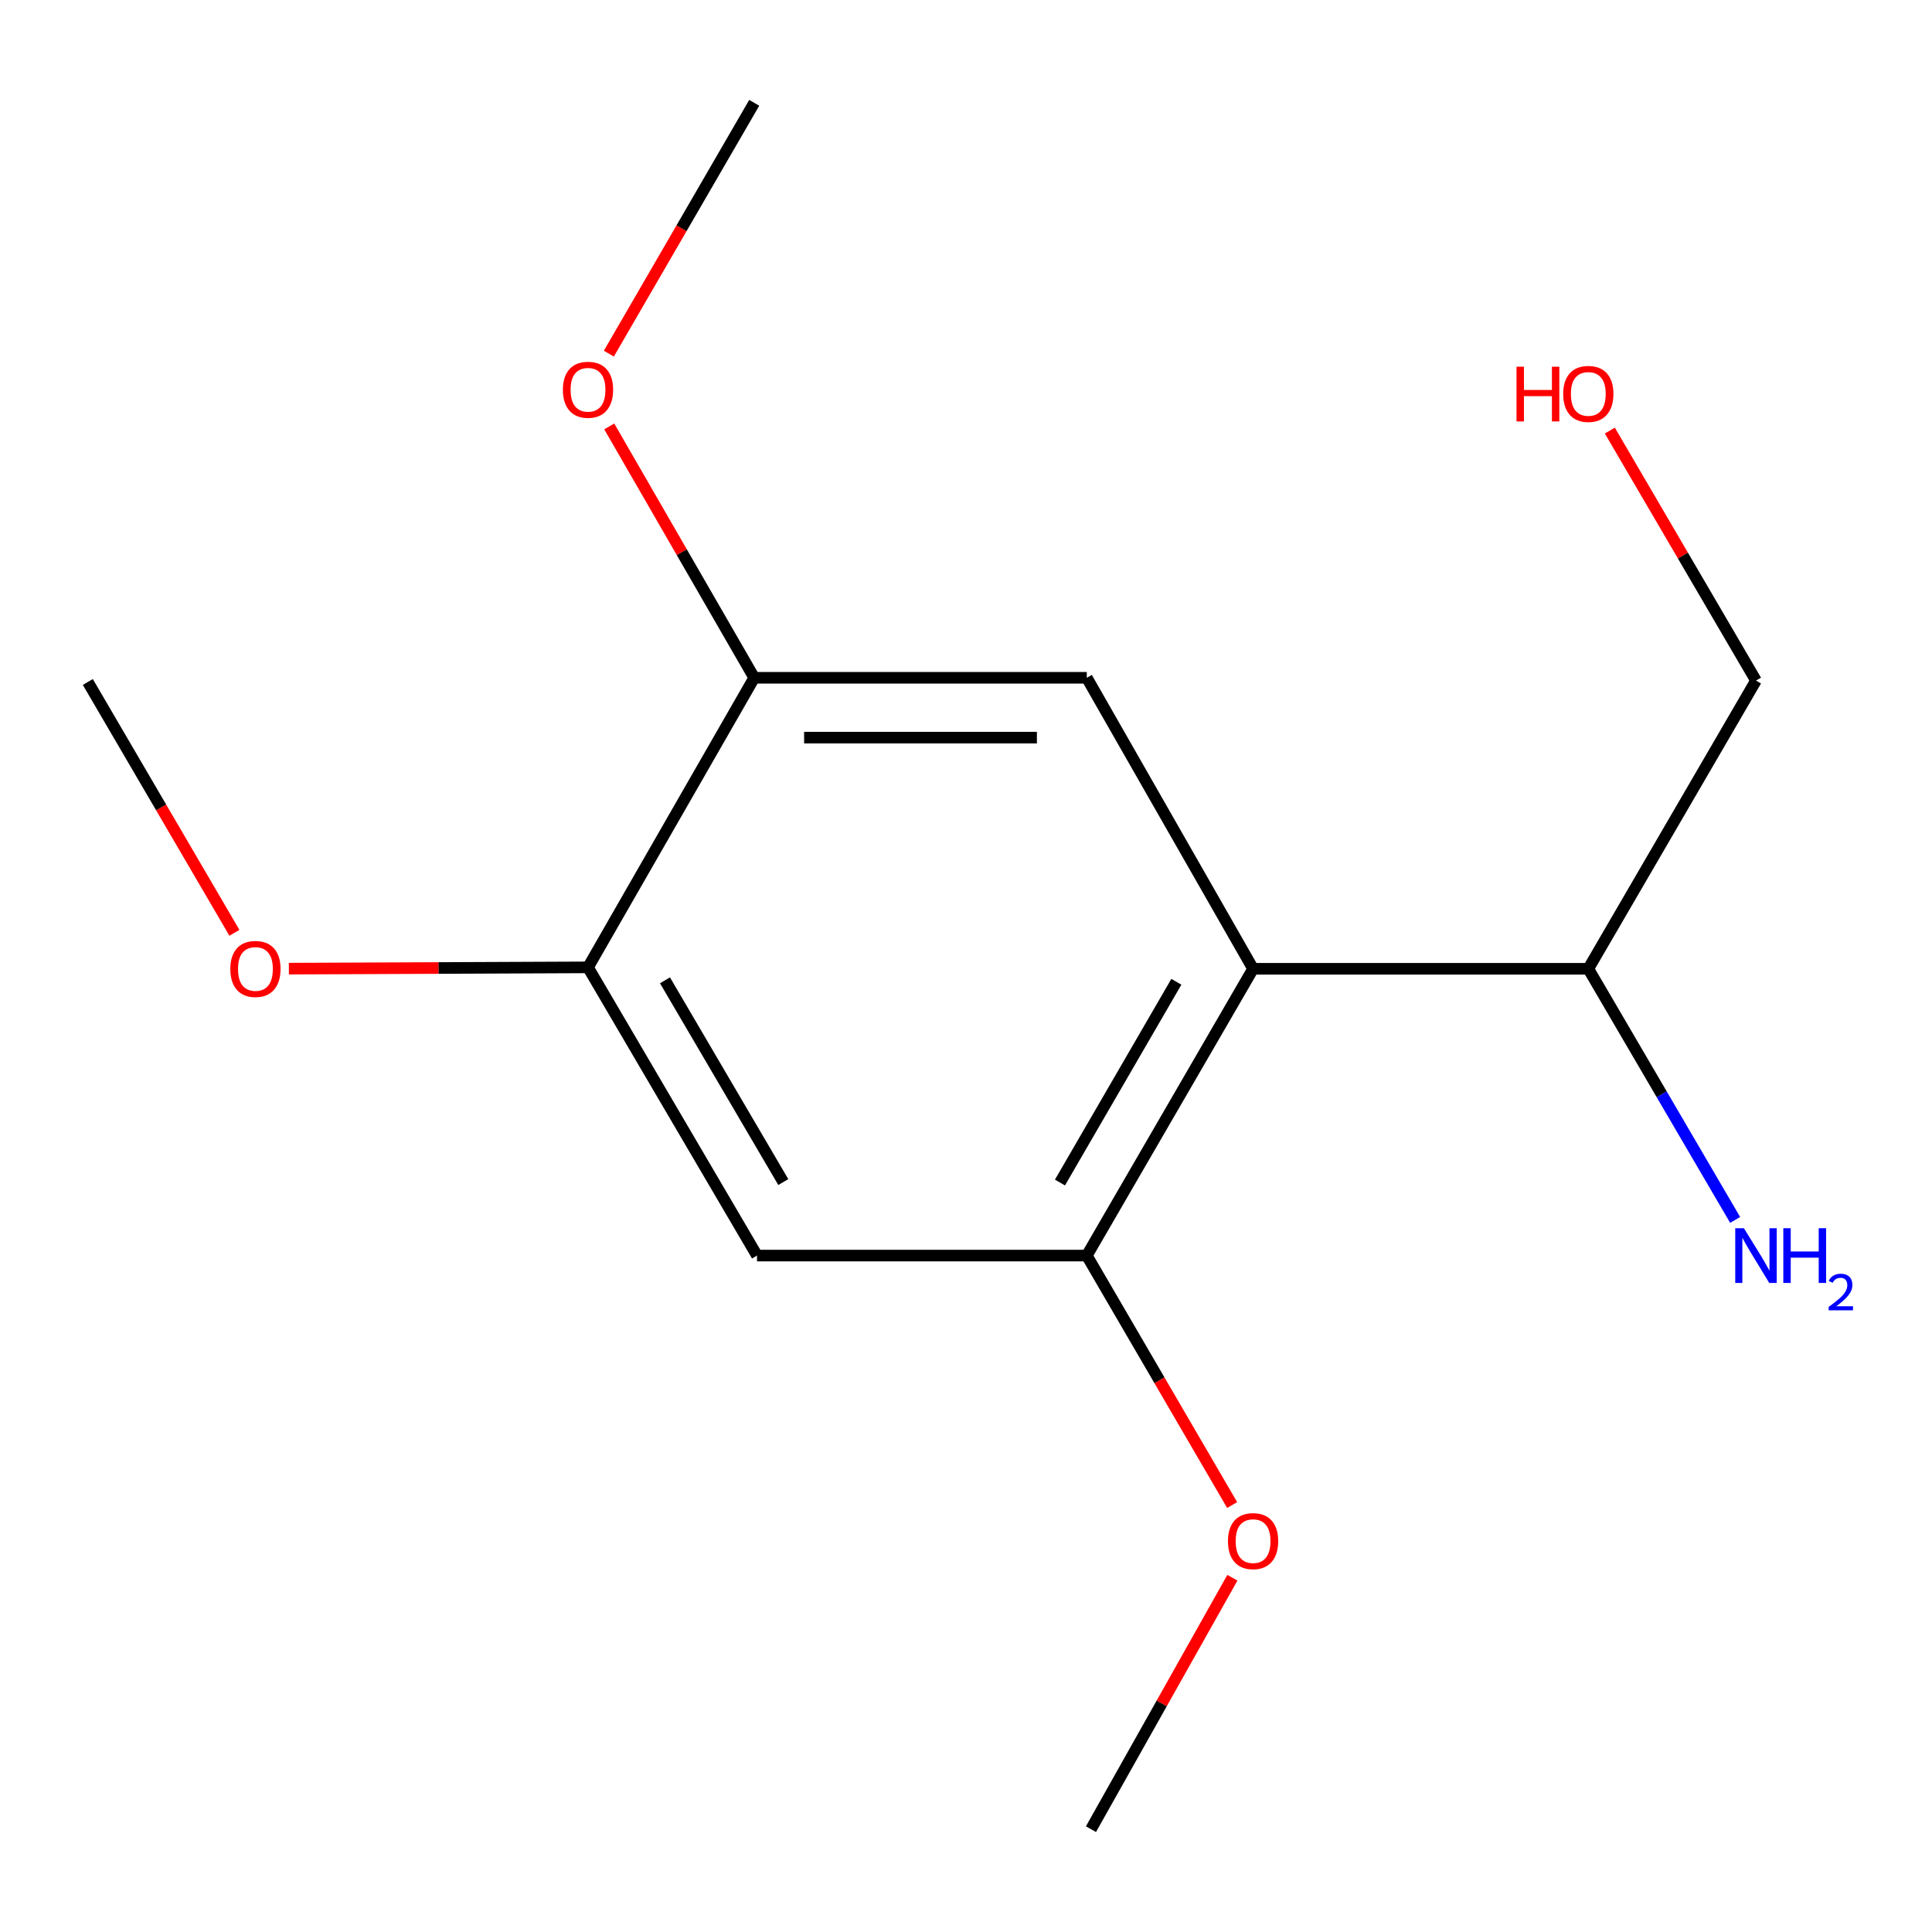 <?xml version='1.0' encoding='iso-8859-1'?>
<svg version='1.1' baseProfile='full'
              xmlns='http://www.w3.org/2000/svg'
                      xmlns:rdkit='http://www.rdkit.org/xml'
                      xmlns:xlink='http://www.w3.org/1999/xlink'
                  xml:space='preserve'
width='1000px' height='1000px' viewBox='0 0 1000 1000'>
<!-- END OF HEADER -->
<rect style='opacity:1.0;fill:#FFFFFF;stroke:none' width='1000' height='1000' x='0' y='0'> </rect>
<path class='bond-0' d='M 648.592,501.446 L 562.523,649.885' style='fill:none;fill-rule:evenodd;stroke:#000000;stroke-width:6px;stroke-linecap:butt;stroke-linejoin:miter;stroke-opacity:1' />
<path class='bond-0' d='M 608.882,508.173 L 548.634,612.08' style='fill:none;fill-rule:evenodd;stroke:#000000;stroke-width:6px;stroke-linecap:butt;stroke-linejoin:miter;stroke-opacity:1' />
<path class='bond-1' d='M 648.592,501.446 L 562.523,350.82' style='fill:none;fill-rule:evenodd;stroke:#000000;stroke-width:6px;stroke-linecap:butt;stroke-linejoin:miter;stroke-opacity:1' />
<path class='bond-5' d='M 648.592,501.446 L 822.107,501.446' style='fill:none;fill-rule:evenodd;stroke:#000000;stroke-width:6px;stroke-linecap:butt;stroke-linejoin:miter;stroke-opacity:1' />
<path class='bond-2' d='M 562.523,649.885 L 391.831,649.885' style='fill:none;fill-rule:evenodd;stroke:#000000;stroke-width:6px;stroke-linecap:butt;stroke-linejoin:miter;stroke-opacity:1' />
<path class='bond-6' d='M 562.523,649.885 L 600.141,714.447' style='fill:none;fill-rule:evenodd;stroke:#000000;stroke-width:6px;stroke-linecap:butt;stroke-linejoin:miter;stroke-opacity:1' />
<path class='bond-6' d='M 600.141,714.447 L 637.758,779.008' style='fill:none;fill-rule:evenodd;stroke:#FF0000;stroke-width:6px;stroke-linecap:butt;stroke-linejoin:miter;stroke-opacity:1' />
<path class='bond-3' d='M 562.523,350.82 L 390.385,350.82' style='fill:none;fill-rule:evenodd;stroke:#000000;stroke-width:6px;stroke-linecap:butt;stroke-linejoin:miter;stroke-opacity:1' />
<path class='bond-3' d='M 536.702,381.799 L 416.206,381.799' style='fill:none;fill-rule:evenodd;stroke:#000000;stroke-width:6px;stroke-linecap:butt;stroke-linejoin:miter;stroke-opacity:1' />
<path class='bond-15' d='M 391.831,649.885 L 304.35,500.706' style='fill:none;fill-rule:evenodd;stroke:#000000;stroke-width:6px;stroke-linecap:butt;stroke-linejoin:miter;stroke-opacity:1' />
<path class='bond-15' d='M 405.431,611.838 L 344.195,507.412' style='fill:none;fill-rule:evenodd;stroke:#000000;stroke-width:6px;stroke-linecap:butt;stroke-linejoin:miter;stroke-opacity:1' />
<path class='bond-4' d='M 390.385,350.82 L 304.35,500.706' style='fill:none;fill-rule:evenodd;stroke:#000000;stroke-width:6px;stroke-linecap:butt;stroke-linejoin:miter;stroke-opacity:1' />
<path class='bond-8' d='M 390.385,350.82 L 352.866,285.772' style='fill:none;fill-rule:evenodd;stroke:#000000;stroke-width:6px;stroke-linecap:butt;stroke-linejoin:miter;stroke-opacity:1' />
<path class='bond-8' d='M 352.866,285.772 L 315.347,220.723' style='fill:none;fill-rule:evenodd;stroke:#FF0000;stroke-width:6px;stroke-linecap:butt;stroke-linejoin:miter;stroke-opacity:1' />
<path class='bond-9' d='M 304.35,500.706 L 226.933,501.038' style='fill:none;fill-rule:evenodd;stroke:#000000;stroke-width:6px;stroke-linecap:butt;stroke-linejoin:miter;stroke-opacity:1' />
<path class='bond-9' d='M 226.933,501.038 L 149.516,501.371' style='fill:none;fill-rule:evenodd;stroke:#FF0000;stroke-width:6px;stroke-linecap:butt;stroke-linejoin:miter;stroke-opacity:1' />
<path class='bond-7' d='M 822.107,501.446 L 860.107,566.436' style='fill:none;fill-rule:evenodd;stroke:#000000;stroke-width:6px;stroke-linecap:butt;stroke-linejoin:miter;stroke-opacity:1' />
<path class='bond-7' d='M 860.107,566.436 L 898.107,631.426' style='fill:none;fill-rule:evenodd;stroke:#0000FF;stroke-width:6px;stroke-linecap:butt;stroke-linejoin:miter;stroke-opacity:1' />
<path class='bond-11' d='M 822.107,501.446 L 908.899,352.266' style='fill:none;fill-rule:evenodd;stroke:#000000;stroke-width:6px;stroke-linecap:butt;stroke-linejoin:miter;stroke-opacity:1' />
<path class='bond-12' d='M 637.882,816.641 L 601.278,881.711' style='fill:none;fill-rule:evenodd;stroke:#FF0000;stroke-width:6px;stroke-linecap:butt;stroke-linejoin:miter;stroke-opacity:1' />
<path class='bond-12' d='M 601.278,881.711 L 564.675,946.781' style='fill:none;fill-rule:evenodd;stroke:#000000;stroke-width:6px;stroke-linecap:butt;stroke-linejoin:miter;stroke-opacity:1' />
<path class='bond-14' d='M 315.136,183.049 L 352.761,118.134' style='fill:none;fill-rule:evenodd;stroke:#FF0000;stroke-width:6px;stroke-linecap:butt;stroke-linejoin:miter;stroke-opacity:1' />
<path class='bond-14' d='M 352.761,118.134 L 390.385,53.218' style='fill:none;fill-rule:evenodd;stroke:#000000;stroke-width:6px;stroke-linecap:butt;stroke-linejoin:miter;stroke-opacity:1' />
<path class='bond-13' d='M 121.331,482.827 L 83.393,417.908' style='fill:none;fill-rule:evenodd;stroke:#FF0000;stroke-width:6px;stroke-linecap:butt;stroke-linejoin:miter;stroke-opacity:1' />
<path class='bond-13' d='M 83.393,417.908 L 45.455,352.989' style='fill:none;fill-rule:evenodd;stroke:#000000;stroke-width:6px;stroke-linecap:butt;stroke-linejoin:miter;stroke-opacity:1' />
<path class='bond-10' d='M 833.25,222.869 L 871.075,287.567' style='fill:none;fill-rule:evenodd;stroke:#FF0000;stroke-width:6px;stroke-linecap:butt;stroke-linejoin:miter;stroke-opacity:1' />
<path class='bond-10' d='M 871.075,287.567 L 908.899,352.266' style='fill:none;fill-rule:evenodd;stroke:#000000;stroke-width:6px;stroke-linecap:butt;stroke-linejoin:miter;stroke-opacity:1' />
<path  class='atom-7' d='M 635.592 797.682
Q 635.592 790.882, 638.952 787.082
Q 642.312 783.282, 648.592 783.282
Q 654.872 783.282, 658.232 787.082
Q 661.592 790.882, 661.592 797.682
Q 661.592 804.562, 658.192 808.482
Q 654.792 812.362, 648.592 812.362
Q 642.352 812.362, 638.952 808.482
Q 635.592 804.602, 635.592 797.682
M 648.592 809.162
Q 652.912 809.162, 655.232 806.282
Q 657.592 803.362, 657.592 797.682
Q 657.592 792.122, 655.232 789.322
Q 652.912 786.482, 648.592 786.482
Q 644.272 786.482, 641.912 789.282
Q 639.592 792.082, 639.592 797.682
Q 639.592 803.402, 641.912 806.282
Q 644.272 809.162, 648.592 809.162
' fill='#FF0000'/>
<path  class='atom-8' d='M 902.639 635.725
L 911.919 650.725
Q 912.839 652.205, 914.319 654.885
Q 915.799 657.565, 915.879 657.725
L 915.879 635.725
L 919.639 635.725
L 919.639 664.045
L 915.759 664.045
L 905.799 647.645
Q 904.639 645.725, 903.399 643.525
Q 902.199 641.325, 901.839 640.645
L 901.839 664.045
L 898.159 664.045
L 898.159 635.725
L 902.639 635.725
' fill='#0000FF'/>
<path  class='atom-8' d='M 923.039 635.725
L 926.879 635.725
L 926.879 647.765
L 941.359 647.765
L 941.359 635.725
L 945.199 635.725
L 945.199 664.045
L 941.359 664.045
L 941.359 650.965
L 926.879 650.965
L 926.879 664.045
L 923.039 664.045
L 923.039 635.725
' fill='#0000FF'/>
<path  class='atom-8' d='M 946.572 663.052
Q 947.259 661.283, 948.895 660.306
Q 950.532 659.303, 952.803 659.303
Q 955.627 659.303, 957.211 660.834
Q 958.795 662.365, 958.795 665.084
Q 958.795 667.856, 956.736 670.444
Q 954.703 673.031, 950.479 676.093
L 959.112 676.093
L 959.112 678.205
L 946.519 678.205
L 946.519 676.436
Q 950.004 673.955, 952.063 672.107
Q 954.149 670.259, 955.152 668.596
Q 956.155 666.932, 956.155 665.216
Q 956.155 663.421, 955.258 662.418
Q 954.36 661.415, 952.803 661.415
Q 951.298 661.415, 950.295 662.022
Q 949.291 662.629, 948.579 663.976
L 946.572 663.052
' fill='#0000FF'/>
<path  class='atom-9' d='M 291.35 201.738
Q 291.35 194.938, 294.71 191.138
Q 298.07 187.338, 304.35 187.338
Q 310.63 187.338, 313.99 191.138
Q 317.35 194.938, 317.35 201.738
Q 317.35 208.618, 313.95 212.538
Q 310.55 216.418, 304.35 216.418
Q 298.11 216.418, 294.71 212.538
Q 291.35 208.658, 291.35 201.738
M 304.35 213.218
Q 308.67 213.218, 310.99 210.338
Q 313.35 207.418, 313.35 201.738
Q 313.35 196.178, 310.99 193.378
Q 308.67 190.538, 304.35 190.538
Q 300.03 190.538, 297.67 193.338
Q 295.35 196.138, 295.35 201.738
Q 295.35 207.458, 297.67 210.338
Q 300.03 213.218, 304.35 213.218
' fill='#FF0000'/>
<path  class='atom-10' d='M 119.212 501.526
Q 119.212 494.726, 122.572 490.926
Q 125.932 487.126, 132.212 487.126
Q 138.492 487.126, 141.852 490.926
Q 145.212 494.726, 145.212 501.526
Q 145.212 508.406, 141.812 512.326
Q 138.412 516.206, 132.212 516.206
Q 125.972 516.206, 122.572 512.326
Q 119.212 508.446, 119.212 501.526
M 132.212 513.006
Q 136.532 513.006, 138.852 510.126
Q 141.212 507.206, 141.212 501.526
Q 141.212 495.966, 138.852 493.166
Q 136.532 490.326, 132.212 490.326
Q 127.892 490.326, 125.532 493.126
Q 123.212 495.926, 123.212 501.526
Q 123.212 507.246, 125.532 510.126
Q 127.892 513.006, 132.212 513.006
' fill='#FF0000'/>
<path  class='atom-11' d='M 784.947 189.809
L 788.787 189.809
L 788.787 201.849
L 803.267 201.849
L 803.267 189.809
L 807.107 189.809
L 807.107 218.129
L 803.267 218.129
L 803.267 205.049
L 788.787 205.049
L 788.787 218.129
L 784.947 218.129
L 784.947 189.809
' fill='#FF0000'/>
<path  class='atom-11' d='M 809.107 203.889
Q 809.107 197.089, 812.467 193.289
Q 815.827 189.489, 822.107 189.489
Q 828.387 189.489, 831.747 193.289
Q 835.107 197.089, 835.107 203.889
Q 835.107 210.769, 831.707 214.689
Q 828.307 218.569, 822.107 218.569
Q 815.867 218.569, 812.467 214.689
Q 809.107 210.809, 809.107 203.889
M 822.107 215.369
Q 826.427 215.369, 828.747 212.489
Q 831.107 209.569, 831.107 203.889
Q 831.107 198.329, 828.747 195.529
Q 826.427 192.689, 822.107 192.689
Q 817.787 192.689, 815.427 195.489
Q 813.107 198.289, 813.107 203.889
Q 813.107 209.609, 815.427 212.489
Q 817.787 215.369, 822.107 215.369
' fill='#FF0000'/>
</svg>
